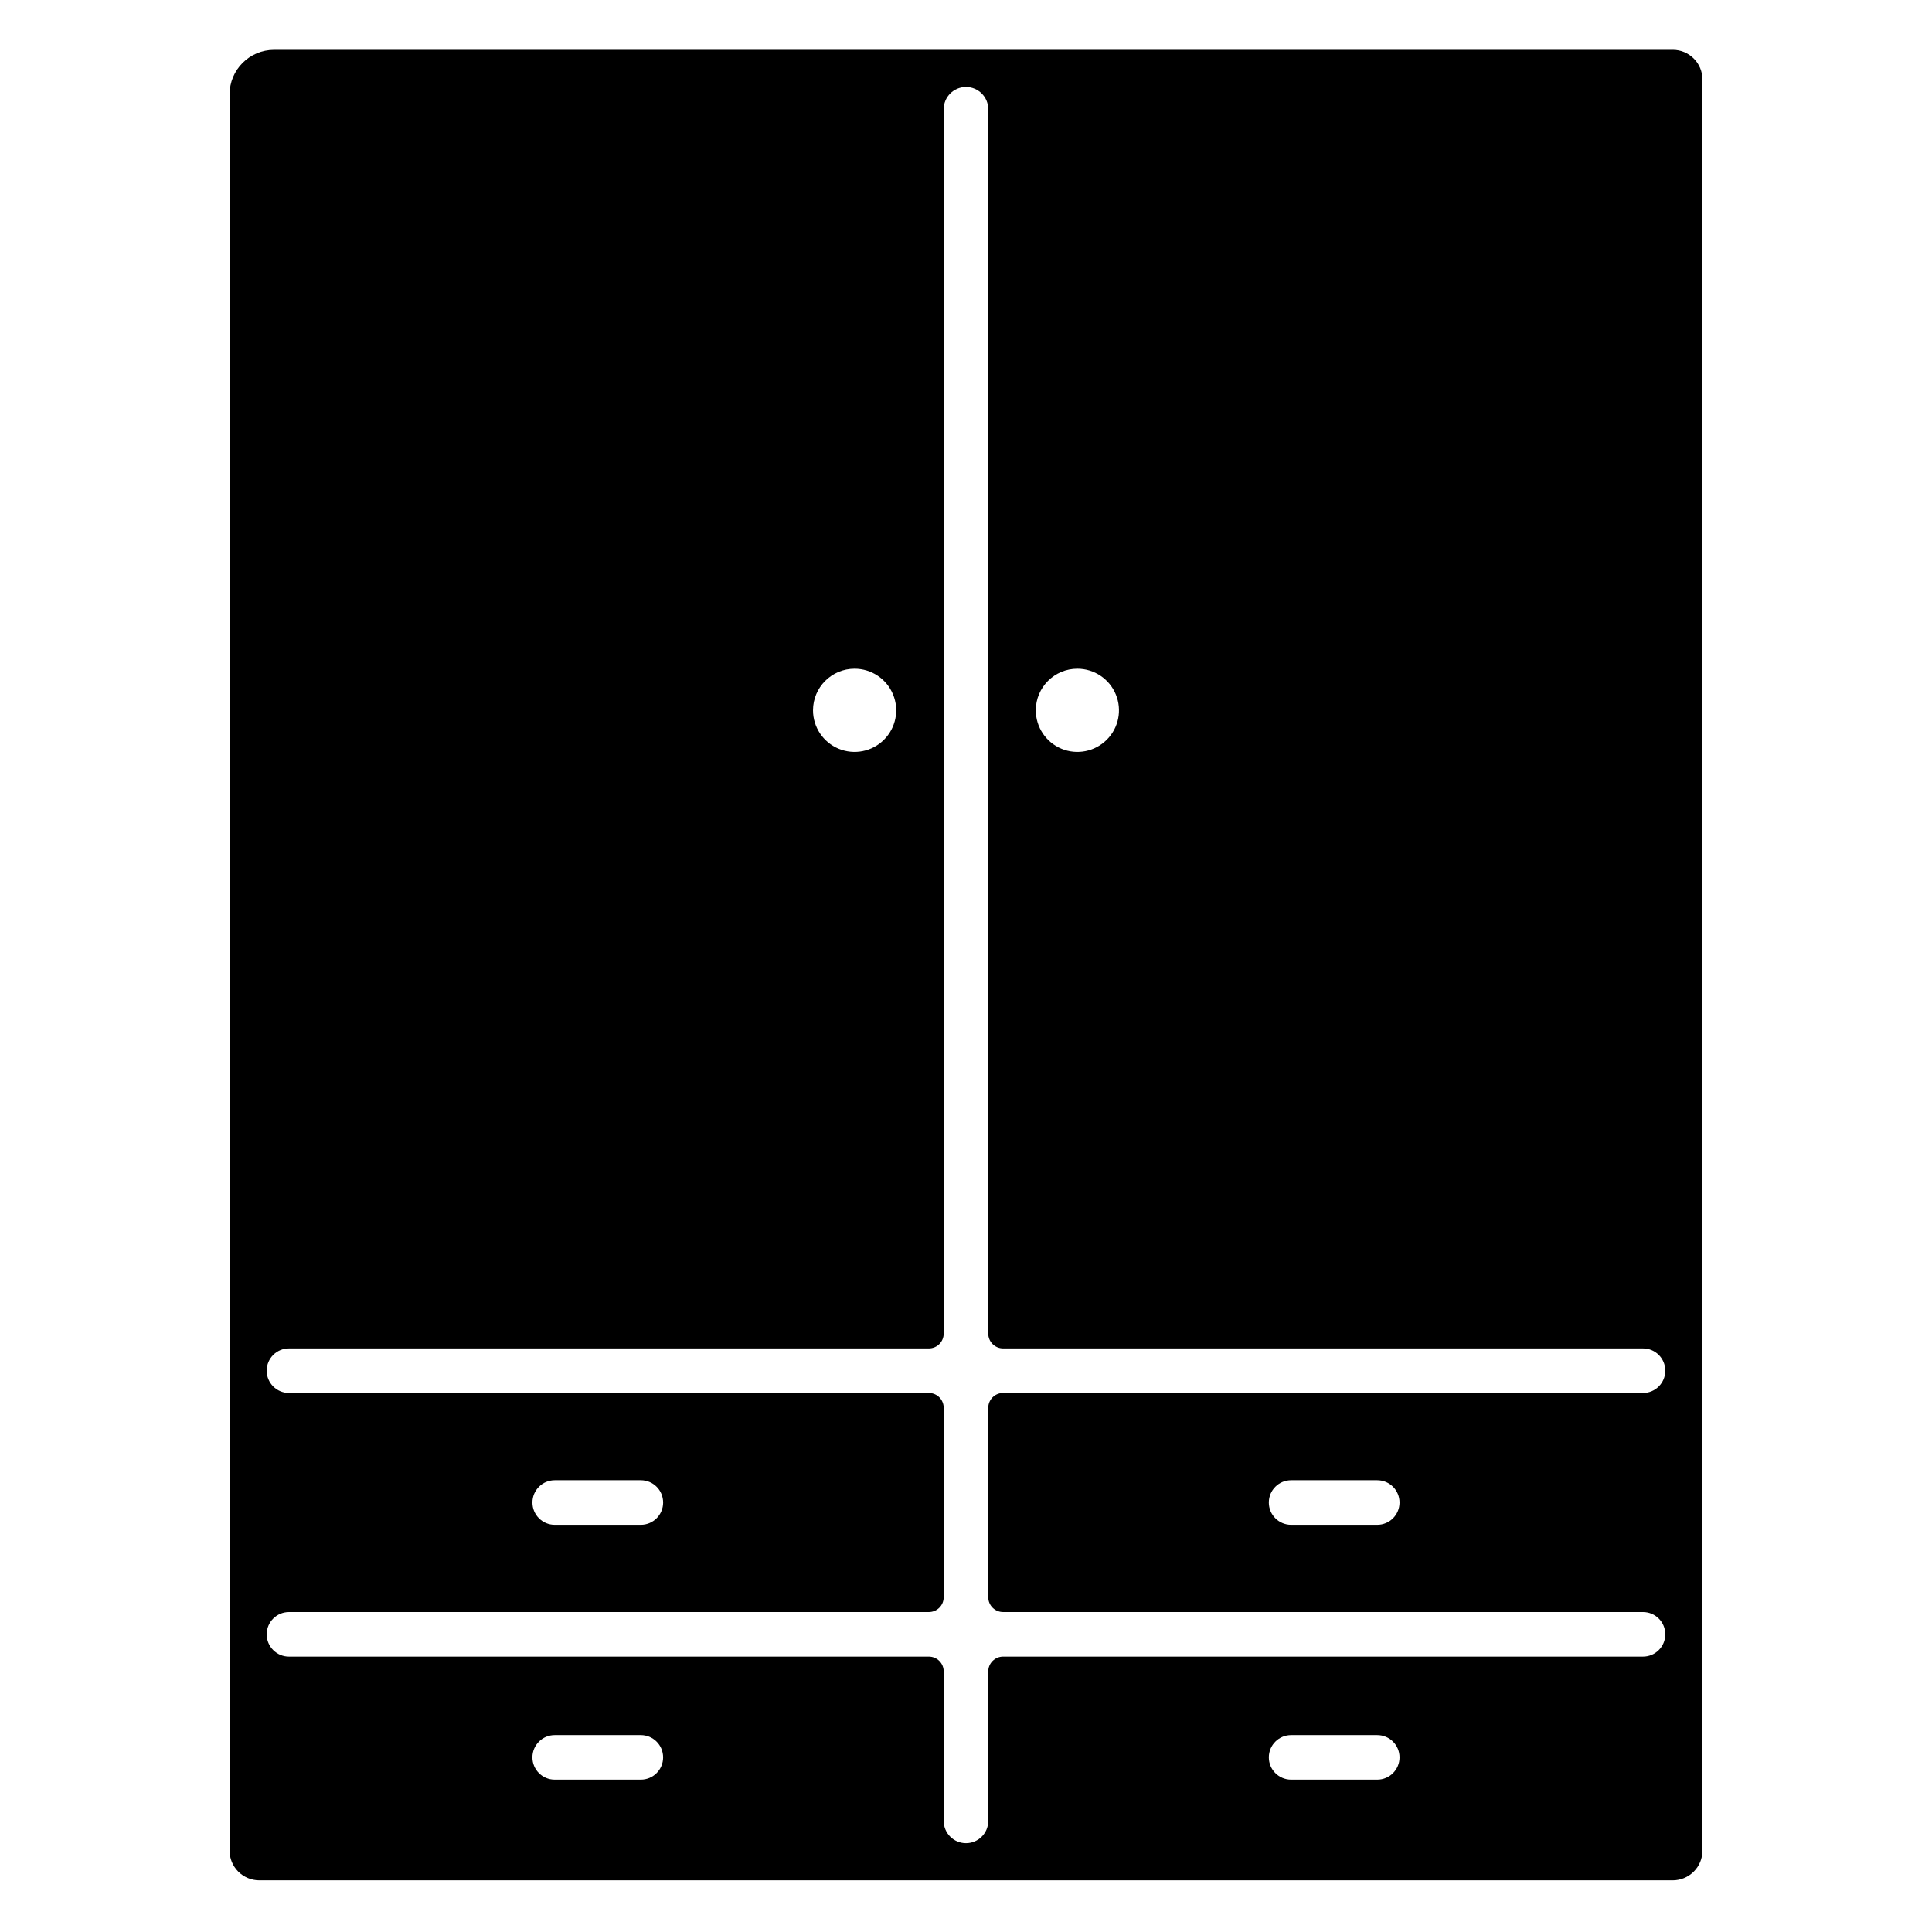<?xml version="1.0" encoding="UTF-8"?>
<!-- Uploaded to: ICON Repo, www.iconrepo.com, Generator: ICON Repo Mixer Tools -->
<svg fill="#000000" width="800px" height="800px" version="1.1" viewBox="144 144 512 512" xmlns="http://www.w3.org/2000/svg">
 <path d="m587.29 157.2h-370.64c-6.523 0-11.809 5.285-11.809 11.805v465.43c0 2.09 0.828 4.09 2.305 5.566 1.477 1.477 3.481 2.309 5.566 2.309h374.58c2.09 0 4.09-0.832 5.566-2.309 1.477-1.477 2.305-3.477 2.305-5.566v-469.37c0-4.348-3.523-7.871-7.871-7.871zm-157.77 164.02c4.457 0 8.477 2.688 10.18 6.805 1.707 4.117 0.766 8.859-2.387 12.008-3.152 3.152-7.894 4.098-12.012 2.391-4.117-1.707-6.805-5.723-6.805-10.184 0-6.086 4.938-11.02 11.023-11.02zm-59.039 0h-0.004c4.461 0 8.477 2.688 10.184 6.805 1.707 4.117 0.762 8.859-2.391 12.008-3.148 3.152-7.891 4.098-12.008 2.391-4.117-1.707-6.805-5.723-6.805-10.184 0-6.086 4.934-11.02 11.02-11.02zm-56.652 294.41h-22.828c-3.262 0-5.906-2.644-5.906-5.902 0-3.262 2.644-5.906 5.906-5.906h22.828c3.262 0 5.902 2.644 5.902 5.906 0 3.258-2.641 5.902-5.902 5.902zm195.16 0h-22.832c-3.258 0-5.902-2.644-5.902-5.902 0-3.262 2.644-5.906 5.902-5.906h22.832c3.258 0 5.902 2.644 5.902 5.906 0 3.258-2.644 5.902-5.902 5.902zm-103.09-98.539v50.184c0 1.047 0.414 2.047 1.152 2.785 0.738 0.738 1.738 1.152 2.785 1.152h169.58c3.262 0 5.902 2.644 5.902 5.902 0 3.262-2.641 5.906-5.902 5.906h-169.58c-2.176 0-3.938 1.762-3.938 3.938v39.609-0.004c0 3.262-2.644 5.906-5.902 5.906-3.262 0-5.906-2.644-5.906-5.906v-39.605c0-1.047-0.414-2.047-1.152-2.785-0.738-0.738-1.738-1.152-2.781-1.152h-169.58c-3.258 0-5.902-2.644-5.902-5.906 0-3.258 2.644-5.902 5.902-5.902h169.58c1.043 0 2.043-0.414 2.781-1.152 0.738-0.738 1.152-1.738 1.152-2.785v-50.184c0-1.043-0.414-2.043-1.152-2.781-0.738-0.738-1.738-1.152-2.781-1.152h-169.58c-3.258 0-5.902-2.644-5.902-5.906 0-3.262 2.644-5.902 5.902-5.902h169.58c1.043 0 2.043-0.414 2.781-1.152 0.738-0.738 1.152-1.742 1.152-2.785v-324.47c0-3.262 2.644-5.902 5.906-5.902 3.258 0 5.902 2.641 5.902 5.902v324.47c0 1.043 0.414 2.047 1.152 2.785 0.738 0.738 1.738 1.152 2.785 1.152h169.58c3.262 0 5.902 2.641 5.902 5.902 0 3.262-2.641 5.906-5.902 5.906h-169.58c-2.176 0-3.938 1.762-3.938 3.934zm108.99 25.094c0 3.262-2.644 5.902-5.902 5.902h-22.832c-3.258 0-5.902-2.641-5.902-5.902s2.644-5.906 5.902-5.906h22.832c3.258 0 5.902 2.644 5.902 5.906zm-229.79 0c0-3.262 2.644-5.906 5.906-5.906h22.828c3.262 0 5.902 2.644 5.902 5.906s-2.641 5.902-5.902 5.902h-22.828c-3.262 0-5.906-2.641-5.906-5.902z"/>
</svg>